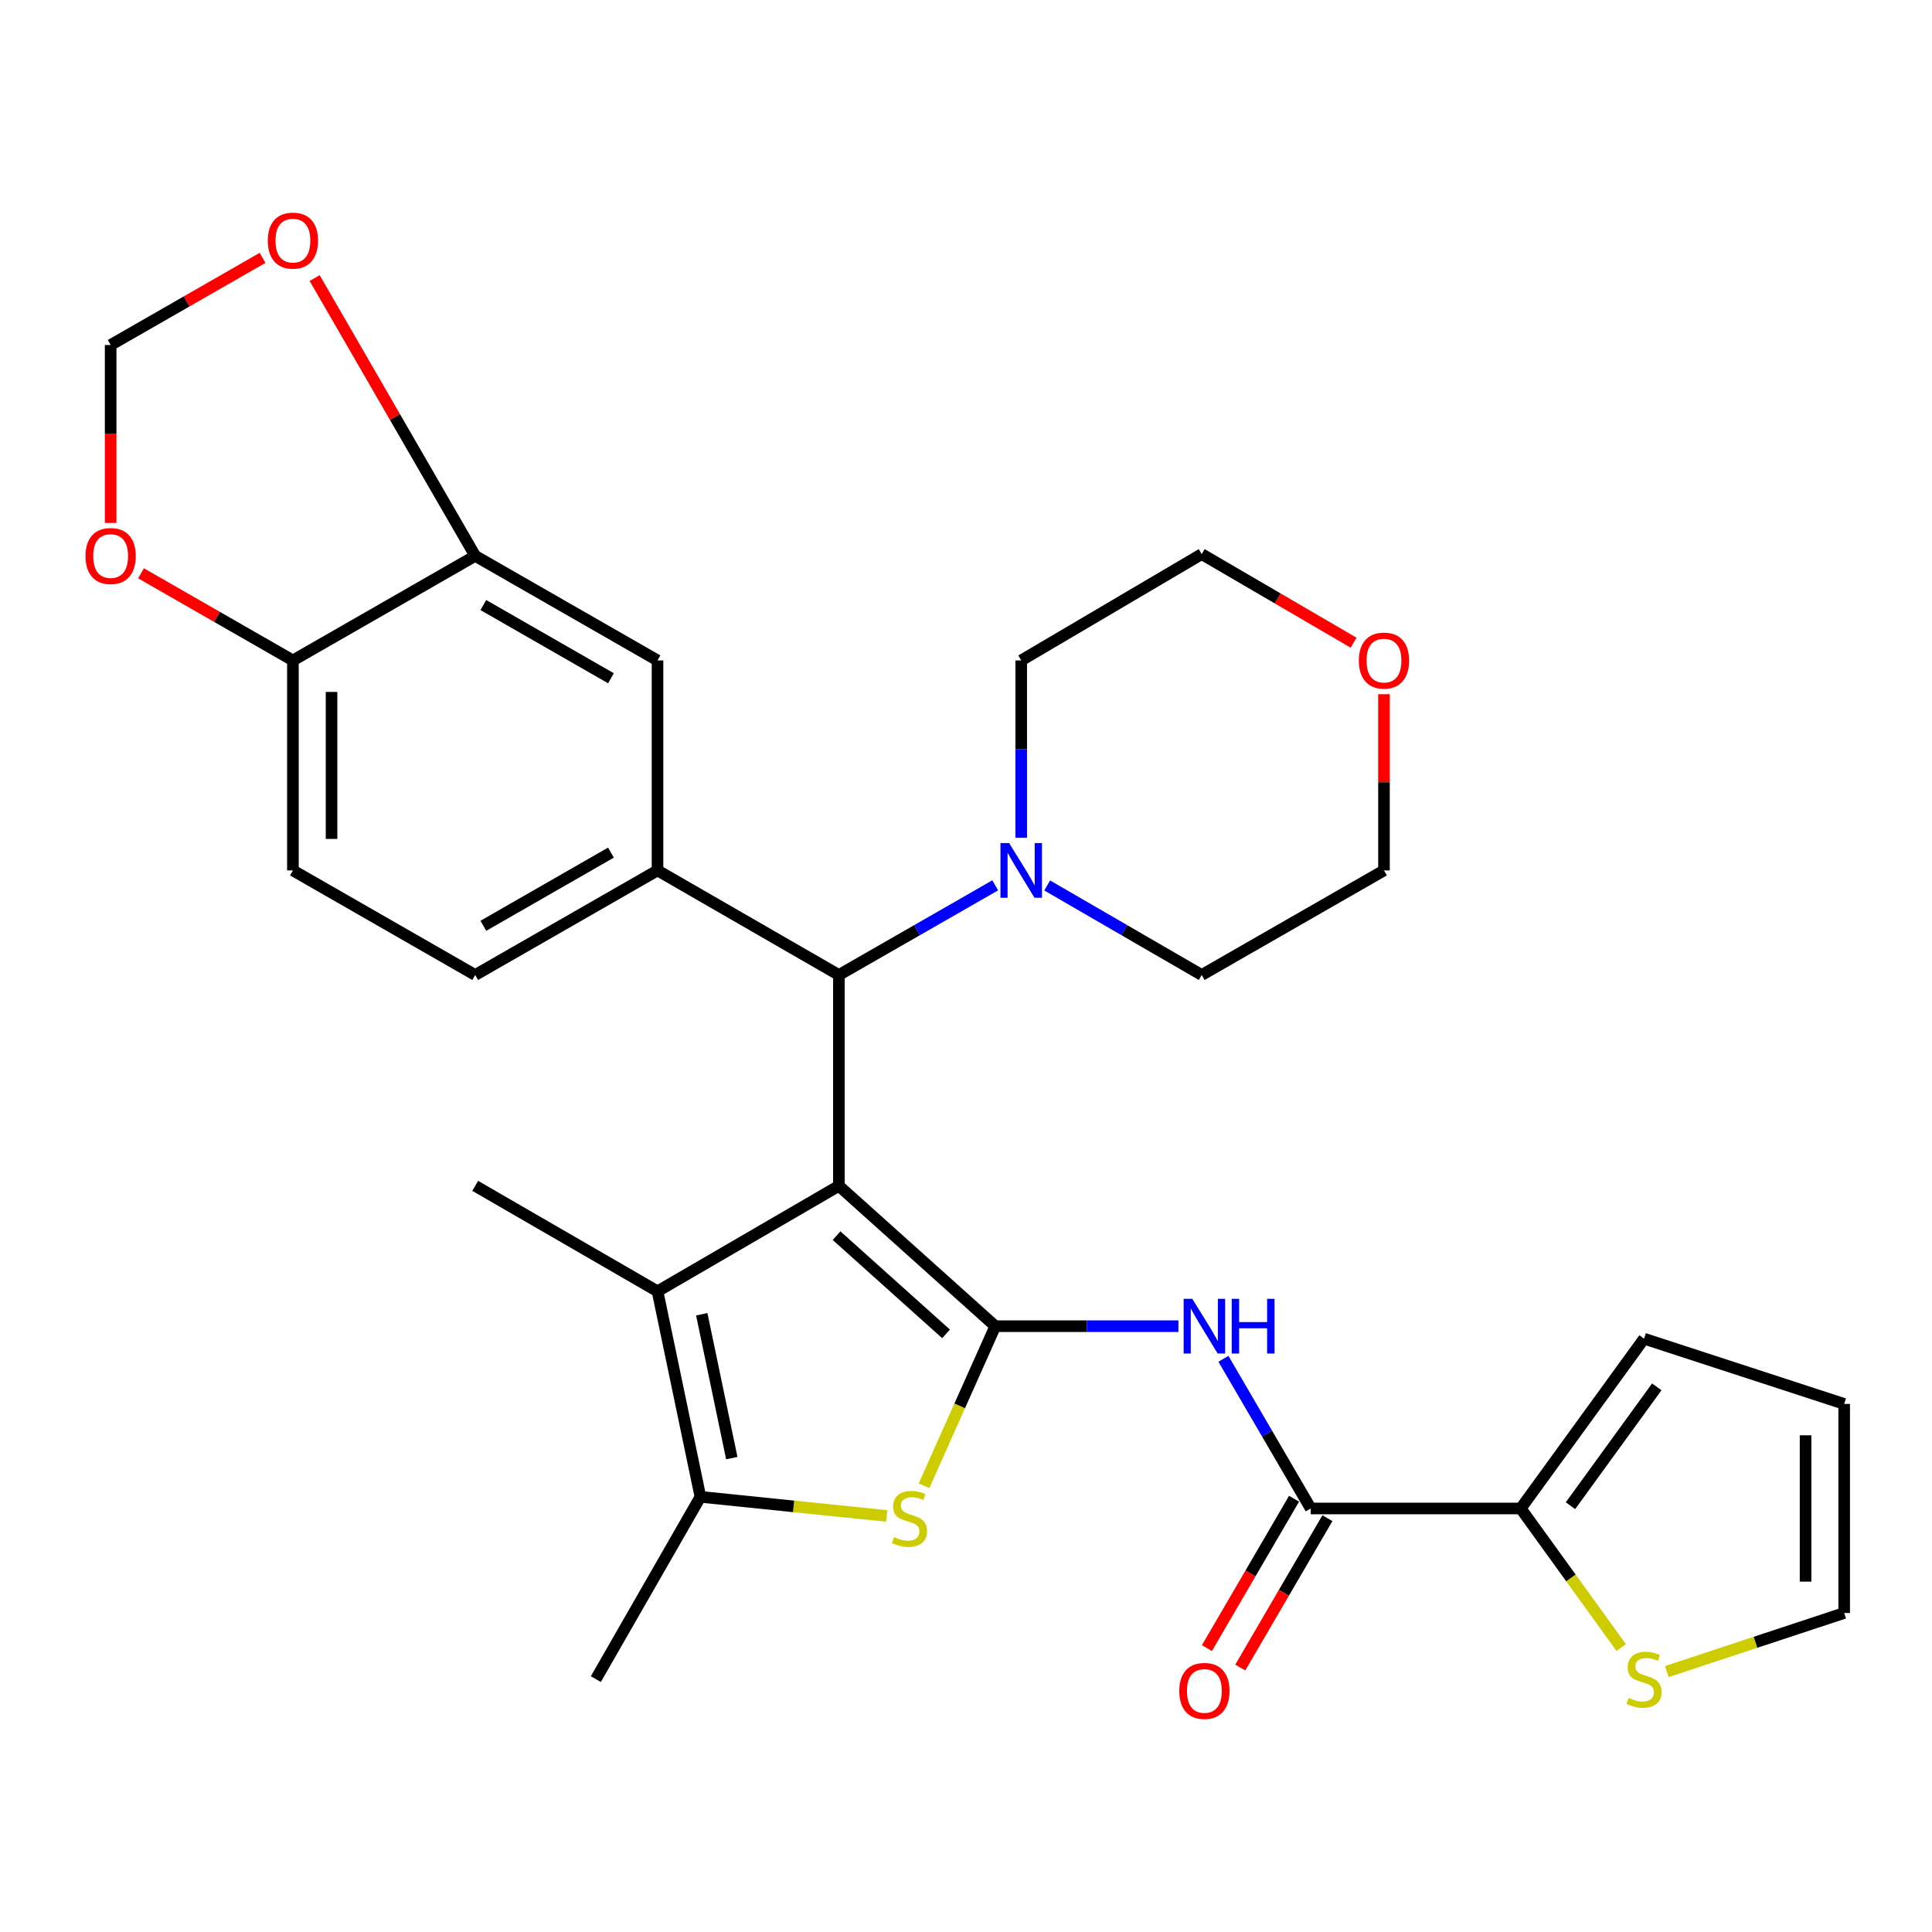 <?xml version='1.0' encoding='iso-8859-1'?>
<svg version='1.1' baseProfile='full'
              xmlns='http://www.w3.org/2000/svg'
                      xmlns:rdkit='http://www.rdkit.org/xml'
                      xmlns:xlink='http://www.w3.org/1999/xlink'
                  xml:space='preserve'
width='1000px' height='1000px' viewBox='0 0 1000 1000'>
<!-- END OF HEADER -->
<rect style='opacity:1.0;fill:#FFFFFF;stroke:none' width='1000' height='1000' x='0' y='0'> </rect>
<path class='bond-0' d='M 434.207,613.797 L 515.158,686.431' style='fill:none;fill-rule:evenodd;stroke:#000000;stroke-width:6px;stroke-linecap:butt;stroke-linejoin:miter;stroke-opacity:1' />
<path class='bond-0' d='M 433.001,639.569 L 489.667,690.413' style='fill:none;fill-rule:evenodd;stroke:#000000;stroke-width:6px;stroke-linecap:butt;stroke-linejoin:miter;stroke-opacity:1' />
<path class='bond-1' d='M 434.207,613.797 L 340.331,668.375' style='fill:none;fill-rule:evenodd;stroke:#000000;stroke-width:6px;stroke-linecap:butt;stroke-linejoin:miter;stroke-opacity:1' />
<path class='bond-5' d='M 434.207,613.797 L 434.207,504.653' style='fill:none;fill-rule:evenodd;stroke:#000000;stroke-width:6px;stroke-linecap:butt;stroke-linejoin:miter;stroke-opacity:1' />
<path class='bond-2' d='M 515.158,686.431 L 496.721,727.724' style='fill:none;fill-rule:evenodd;stroke:#000000;stroke-width:6px;stroke-linecap:butt;stroke-linejoin:miter;stroke-opacity:1' />
<path class='bond-2' d='M 496.721,727.724 L 478.283,769.017' style='fill:none;fill-rule:evenodd;stroke:#CCCC00;stroke-width:6px;stroke-linecap:butt;stroke-linejoin:miter;stroke-opacity:1' />
<path class='bond-3' d='M 515.158,686.431 L 562.552,686.431' style='fill:none;fill-rule:evenodd;stroke:#000000;stroke-width:6px;stroke-linecap:butt;stroke-linejoin:miter;stroke-opacity:1' />
<path class='bond-3' d='M 562.552,686.431 L 609.946,686.431' style='fill:none;fill-rule:evenodd;stroke:#0000FF;stroke-width:6px;stroke-linecap:butt;stroke-linejoin:miter;stroke-opacity:1' />
<path class='bond-4' d='M 340.331,668.375 L 362.54,774.754' style='fill:none;fill-rule:evenodd;stroke:#000000;stroke-width:6px;stroke-linecap:butt;stroke-linejoin:miter;stroke-opacity:1' />
<path class='bond-4' d='M 363.229,680.247 L 378.775,754.713' style='fill:none;fill-rule:evenodd;stroke:#000000;stroke-width:6px;stroke-linecap:butt;stroke-linejoin:miter;stroke-opacity:1' />
<path class='bond-24' d='M 340.331,668.375 L 245.967,613.797' style='fill:none;fill-rule:evenodd;stroke:#000000;stroke-width:6px;stroke-linecap:butt;stroke-linejoin:miter;stroke-opacity:1' />
<path class='bond-30' d='M 458.963,784.648 L 410.752,779.701' style='fill:none;fill-rule:evenodd;stroke:#CCCC00;stroke-width:6px;stroke-linecap:butt;stroke-linejoin:miter;stroke-opacity:1' />
<path class='bond-30' d='M 410.752,779.701 L 362.54,774.754' style='fill:none;fill-rule:evenodd;stroke:#000000;stroke-width:6px;stroke-linecap:butt;stroke-linejoin:miter;stroke-opacity:1' />
<path class='bond-6' d='M 633.246,703.321 L 655.841,742.053' style='fill:none;fill-rule:evenodd;stroke:#0000FF;stroke-width:6px;stroke-linecap:butt;stroke-linejoin:miter;stroke-opacity:1' />
<path class='bond-6' d='M 655.841,742.053 L 678.436,780.784' style='fill:none;fill-rule:evenodd;stroke:#000000;stroke-width:6px;stroke-linecap:butt;stroke-linejoin:miter;stroke-opacity:1' />
<path class='bond-25' d='M 362.54,774.754 L 308.406,869.108' style='fill:none;fill-rule:evenodd;stroke:#000000;stroke-width:6px;stroke-linecap:butt;stroke-linejoin:miter;stroke-opacity:1' />
<path class='bond-7' d='M 434.207,504.653 L 340.331,450.53' style='fill:none;fill-rule:evenodd;stroke:#000000;stroke-width:6px;stroke-linecap:butt;stroke-linejoin:miter;stroke-opacity:1' />
<path class='bond-9' d='M 434.207,504.653 L 474.665,481.451' style='fill:none;fill-rule:evenodd;stroke:#000000;stroke-width:6px;stroke-linecap:butt;stroke-linejoin:miter;stroke-opacity:1' />
<path class='bond-9' d='M 474.665,481.451 L 515.123,458.249' style='fill:none;fill-rule:evenodd;stroke:#0000FF;stroke-width:6px;stroke-linecap:butt;stroke-linejoin:miter;stroke-opacity:1' />
<path class='bond-8' d='M 678.436,780.784 L 787.125,780.784' style='fill:none;fill-rule:evenodd;stroke:#000000;stroke-width:6px;stroke-linecap:butt;stroke-linejoin:miter;stroke-opacity:1' />
<path class='bond-18' d='M 669.804,775.748 L 647.255,814.399' style='fill:none;fill-rule:evenodd;stroke:#000000;stroke-width:6px;stroke-linecap:butt;stroke-linejoin:miter;stroke-opacity:1' />
<path class='bond-18' d='M 647.255,814.399 L 624.707,853.051' style='fill:none;fill-rule:evenodd;stroke:#FF0000;stroke-width:6px;stroke-linecap:butt;stroke-linejoin:miter;stroke-opacity:1' />
<path class='bond-18' d='M 687.068,785.82 L 664.52,824.471' style='fill:none;fill-rule:evenodd;stroke:#000000;stroke-width:6px;stroke-linecap:butt;stroke-linejoin:miter;stroke-opacity:1' />
<path class='bond-18' d='M 664.52,824.471 L 641.971,863.123' style='fill:none;fill-rule:evenodd;stroke:#FF0000;stroke-width:6px;stroke-linecap:butt;stroke-linejoin:miter;stroke-opacity:1' />
<path class='bond-11' d='M 340.331,450.53 L 340.331,341.841' style='fill:none;fill-rule:evenodd;stroke:#000000;stroke-width:6px;stroke-linecap:butt;stroke-linejoin:miter;stroke-opacity:1' />
<path class='bond-17' d='M 340.331,450.53 L 245.967,504.653' style='fill:none;fill-rule:evenodd;stroke:#000000;stroke-width:6px;stroke-linecap:butt;stroke-linejoin:miter;stroke-opacity:1' />
<path class='bond-17' d='M 316.232,441.31 L 250.177,479.196' style='fill:none;fill-rule:evenodd;stroke:#000000;stroke-width:6px;stroke-linecap:butt;stroke-linejoin:miter;stroke-opacity:1' />
<path class='bond-12' d='M 787.125,780.784 L 813.137,816.779' style='fill:none;fill-rule:evenodd;stroke:#000000;stroke-width:6px;stroke-linecap:butt;stroke-linejoin:miter;stroke-opacity:1' />
<path class='bond-12' d='M 813.137,816.779 L 839.149,852.773' style='fill:none;fill-rule:evenodd;stroke:#CCCC00;stroke-width:6px;stroke-linecap:butt;stroke-linejoin:miter;stroke-opacity:1' />
<path class='bond-19' d='M 787.125,780.784 L 850.953,692.893' style='fill:none;fill-rule:evenodd;stroke:#000000;stroke-width:6px;stroke-linecap:butt;stroke-linejoin:miter;stroke-opacity:1' />
<path class='bond-19' d='M 812.873,779.346 L 857.552,717.822' style='fill:none;fill-rule:evenodd;stroke:#000000;stroke-width:6px;stroke-linecap:butt;stroke-linejoin:miter;stroke-opacity:1' />
<path class='bond-26' d='M 542.022,458.316 L 582.013,481.484' style='fill:none;fill-rule:evenodd;stroke:#0000FF;stroke-width:6px;stroke-linecap:butt;stroke-linejoin:miter;stroke-opacity:1' />
<path class='bond-26' d='M 582.013,481.484 L 622.004,504.653' style='fill:none;fill-rule:evenodd;stroke:#000000;stroke-width:6px;stroke-linecap:butt;stroke-linejoin:miter;stroke-opacity:1' />
<path class='bond-27' d='M 528.583,433.653 L 528.583,387.747' style='fill:none;fill-rule:evenodd;stroke:#0000FF;stroke-width:6px;stroke-linecap:butt;stroke-linejoin:miter;stroke-opacity:1' />
<path class='bond-27' d='M 528.583,387.747 L 528.583,341.841' style='fill:none;fill-rule:evenodd;stroke:#000000;stroke-width:6px;stroke-linecap:butt;stroke-linejoin:miter;stroke-opacity:1' />
<path class='bond-10' d='M 245.967,287.718 L 340.331,341.841' style='fill:none;fill-rule:evenodd;stroke:#000000;stroke-width:6px;stroke-linecap:butt;stroke-linejoin:miter;stroke-opacity:1' />
<path class='bond-10' d='M 250.177,313.175 L 316.232,351.061' style='fill:none;fill-rule:evenodd;stroke:#000000;stroke-width:6px;stroke-linecap:butt;stroke-linejoin:miter;stroke-opacity:1' />
<path class='bond-14' d='M 245.967,287.718 L 204.417,215.827' style='fill:none;fill-rule:evenodd;stroke:#000000;stroke-width:6px;stroke-linecap:butt;stroke-linejoin:miter;stroke-opacity:1' />
<path class='bond-14' d='M 204.417,215.827 L 162.868,143.936' style='fill:none;fill-rule:evenodd;stroke:#FF0000;stroke-width:6px;stroke-linecap:butt;stroke-linejoin:miter;stroke-opacity:1' />
<path class='bond-32' d='M 245.967,287.718 L 151.613,341.841' style='fill:none;fill-rule:evenodd;stroke:#000000;stroke-width:6px;stroke-linecap:butt;stroke-linejoin:miter;stroke-opacity:1' />
<path class='bond-20' d='M 862.761,865.207 L 908.653,850.046' style='fill:none;fill-rule:evenodd;stroke:#CCCC00;stroke-width:6px;stroke-linecap:butt;stroke-linejoin:miter;stroke-opacity:1' />
<path class='bond-20' d='M 908.653,850.046 L 954.545,834.884' style='fill:none;fill-rule:evenodd;stroke:#000000;stroke-width:6px;stroke-linecap:butt;stroke-linejoin:miter;stroke-opacity:1' />
<path class='bond-13' d='M 151.613,341.841 L 151.613,450.53' style='fill:none;fill-rule:evenodd;stroke:#000000;stroke-width:6px;stroke-linecap:butt;stroke-linejoin:miter;stroke-opacity:1' />
<path class='bond-13' d='M 171.601,358.144 L 171.601,434.227' style='fill:none;fill-rule:evenodd;stroke:#000000;stroke-width:6px;stroke-linecap:butt;stroke-linejoin:miter;stroke-opacity:1' />
<path class='bond-15' d='M 151.613,341.841 L 112.302,319.288' style='fill:none;fill-rule:evenodd;stroke:#000000;stroke-width:6px;stroke-linecap:butt;stroke-linejoin:miter;stroke-opacity:1' />
<path class='bond-15' d='M 112.302,319.288 L 72.99,296.736' style='fill:none;fill-rule:evenodd;stroke:#FF0000;stroke-width:6px;stroke-linecap:butt;stroke-linejoin:miter;stroke-opacity:1' />
<path class='bond-16' d='M 135.894,133.478 L 96.582,156.026' style='fill:none;fill-rule:evenodd;stroke:#FF0000;stroke-width:6px;stroke-linecap:butt;stroke-linejoin:miter;stroke-opacity:1' />
<path class='bond-16' d='M 96.582,156.026 L 57.271,178.574' style='fill:none;fill-rule:evenodd;stroke:#000000;stroke-width:6px;stroke-linecap:butt;stroke-linejoin:miter;stroke-opacity:1' />
<path class='bond-33' d='M 57.271,270.67 L 57.271,224.622' style='fill:none;fill-rule:evenodd;stroke:#FF0000;stroke-width:6px;stroke-linecap:butt;stroke-linejoin:miter;stroke-opacity:1' />
<path class='bond-33' d='M 57.271,224.622 L 57.271,178.574' style='fill:none;fill-rule:evenodd;stroke:#000000;stroke-width:6px;stroke-linecap:butt;stroke-linejoin:miter;stroke-opacity:1' />
<path class='bond-22' d='M 245.967,504.653 L 151.613,450.53' style='fill:none;fill-rule:evenodd;stroke:#000000;stroke-width:6px;stroke-linecap:butt;stroke-linejoin:miter;stroke-opacity:1' />
<path class='bond-21' d='M 850.953,692.893 L 954.545,726.673' style='fill:none;fill-rule:evenodd;stroke:#000000;stroke-width:6px;stroke-linecap:butt;stroke-linejoin:miter;stroke-opacity:1' />
<path class='bond-34' d='M 954.545,834.884 L 954.545,726.673' style='fill:none;fill-rule:evenodd;stroke:#000000;stroke-width:6px;stroke-linecap:butt;stroke-linejoin:miter;stroke-opacity:1' />
<path class='bond-34' d='M 934.558,818.653 L 934.558,742.904' style='fill:none;fill-rule:evenodd;stroke:#000000;stroke-width:6px;stroke-linecap:butt;stroke-linejoin:miter;stroke-opacity:1' />
<path class='bond-23' d='M 700.616,332.665 L 661.31,309.736' style='fill:none;fill-rule:evenodd;stroke:#FF0000;stroke-width:6px;stroke-linecap:butt;stroke-linejoin:miter;stroke-opacity:1' />
<path class='bond-23' d='M 661.31,309.736 L 622.004,286.808' style='fill:none;fill-rule:evenodd;stroke:#000000;stroke-width:6px;stroke-linecap:butt;stroke-linejoin:miter;stroke-opacity:1' />
<path class='bond-31' d='M 716.346,359.318 L 716.346,404.924' style='fill:none;fill-rule:evenodd;stroke:#FF0000;stroke-width:6px;stroke-linecap:butt;stroke-linejoin:miter;stroke-opacity:1' />
<path class='bond-31' d='M 716.346,404.924 L 716.346,450.53' style='fill:none;fill-rule:evenodd;stroke:#000000;stroke-width:6px;stroke-linecap:butt;stroke-linejoin:miter;stroke-opacity:1' />
<path class='bond-28' d='M 622.004,504.653 L 716.346,450.53' style='fill:none;fill-rule:evenodd;stroke:#000000;stroke-width:6px;stroke-linecap:butt;stroke-linejoin:miter;stroke-opacity:1' />
<path class='bond-29' d='M 528.583,341.841 L 622.004,286.808' style='fill:none;fill-rule:evenodd;stroke:#000000;stroke-width:6px;stroke-linecap:butt;stroke-linejoin:miter;stroke-opacity:1' />
<path  class='atom-3' d='M 462.763 795.579
Q 463.083 795.699, 464.403 796.259
Q 465.723 796.819, 467.163 797.179
Q 468.643 797.499, 470.083 797.499
Q 472.763 797.499, 474.323 796.219
Q 475.883 794.899, 475.883 792.619
Q 475.883 791.059, 475.083 790.099
Q 474.323 789.139, 473.123 788.619
Q 471.923 788.099, 469.923 787.499
Q 467.403 786.739, 465.883 786.019
Q 464.403 785.299, 463.323 783.779
Q 462.283 782.259, 462.283 779.699
Q 462.283 776.139, 464.683 773.939
Q 467.123 771.739, 471.923 771.739
Q 475.203 771.739, 478.923 773.299
L 478.003 776.379
Q 474.603 774.979, 472.043 774.979
Q 469.283 774.979, 467.763 776.139
Q 466.243 777.259, 466.283 779.219
Q 466.283 780.739, 467.043 781.659
Q 467.843 782.579, 468.963 783.099
Q 470.123 783.619, 472.043 784.219
Q 474.603 785.019, 476.123 785.819
Q 477.643 786.619, 478.723 788.259
Q 479.843 789.859, 479.843 792.619
Q 479.843 796.539, 477.203 798.659
Q 474.603 800.739, 470.243 800.739
Q 467.723 800.739, 465.803 800.179
Q 463.923 799.659, 461.683 798.739
L 462.763 795.579
' fill='#CCCC00'/>
<path  class='atom-4' d='M 617.132 672.271
L 626.412 687.271
Q 627.332 688.751, 628.812 691.431
Q 630.292 694.111, 630.372 694.271
L 630.372 672.271
L 634.132 672.271
L 634.132 700.591
L 630.252 700.591
L 620.292 684.191
Q 619.132 682.271, 617.892 680.071
Q 616.692 677.871, 616.332 677.191
L 616.332 700.591
L 612.652 700.591
L 612.652 672.271
L 617.132 672.271
' fill='#0000FF'/>
<path  class='atom-4' d='M 637.532 672.271
L 641.372 672.271
L 641.372 684.311
L 655.852 684.311
L 655.852 672.271
L 659.692 672.271
L 659.692 700.591
L 655.852 700.591
L 655.852 687.511
L 641.372 687.511
L 641.372 700.591
L 637.532 700.591
L 637.532 672.271
' fill='#0000FF'/>
<path  class='atom-10' d='M 522.323 436.37
L 531.603 451.37
Q 532.523 452.85, 534.003 455.53
Q 535.483 458.21, 535.563 458.37
L 535.563 436.37
L 539.323 436.37
L 539.323 464.69
L 535.443 464.69
L 525.483 448.29
Q 524.323 446.37, 523.083 444.17
Q 521.883 441.97, 521.523 441.29
L 521.523 464.69
L 517.843 464.69
L 517.843 436.37
L 522.323 436.37
' fill='#0000FF'/>
<path  class='atom-13' d='M 842.953 878.828
Q 843.273 878.948, 844.593 879.508
Q 845.913 880.068, 847.353 880.428
Q 848.833 880.748, 850.273 880.748
Q 852.953 880.748, 854.513 879.468
Q 856.073 878.148, 856.073 875.868
Q 856.073 874.308, 855.273 873.348
Q 854.513 872.388, 853.313 871.868
Q 852.113 871.348, 850.113 870.748
Q 847.593 869.988, 846.073 869.268
Q 844.593 868.548, 843.513 867.028
Q 842.473 865.508, 842.473 862.948
Q 842.473 859.388, 844.873 857.188
Q 847.313 854.988, 852.113 854.988
Q 855.393 854.988, 859.113 856.548
L 858.193 859.628
Q 854.793 858.228, 852.233 858.228
Q 849.473 858.228, 847.953 859.388
Q 846.433 860.508, 846.473 862.468
Q 846.473 863.988, 847.233 864.908
Q 848.033 865.828, 849.153 866.348
Q 850.313 866.868, 852.233 867.468
Q 854.793 868.268, 856.313 869.068
Q 857.833 869.868, 858.913 871.508
Q 860.033 873.108, 860.033 875.868
Q 860.033 879.788, 857.393 881.908
Q 854.793 883.988, 850.433 883.988
Q 847.913 883.988, 845.993 883.428
Q 844.113 882.908, 841.873 881.988
L 842.953 878.828
' fill='#CCCC00'/>
<path  class='atom-15' d='M 138.613 124.542
Q 138.613 117.742, 141.973 113.942
Q 145.333 110.142, 151.613 110.142
Q 157.893 110.142, 161.253 113.942
Q 164.613 117.742, 164.613 124.542
Q 164.613 131.422, 161.213 135.342
Q 157.813 139.222, 151.613 139.222
Q 145.373 139.222, 141.973 135.342
Q 138.613 131.462, 138.613 124.542
M 151.613 136.022
Q 155.933 136.022, 158.253 133.142
Q 160.613 130.222, 160.613 124.542
Q 160.613 118.982, 158.253 116.182
Q 155.933 113.342, 151.613 113.342
Q 147.293 113.342, 144.933 116.142
Q 142.613 118.942, 142.613 124.542
Q 142.613 130.262, 144.933 133.142
Q 147.293 136.022, 151.613 136.022
' fill='#FF0000'/>
<path  class='atom-16' d='M 44.271 287.798
Q 44.271 280.998, 47.631 277.198
Q 50.991 273.398, 57.271 273.398
Q 63.551 273.398, 66.911 277.198
Q 70.271 280.998, 70.271 287.798
Q 70.271 294.678, 66.871 298.598
Q 63.471 302.478, 57.271 302.478
Q 51.031 302.478, 47.631 298.598
Q 44.271 294.718, 44.271 287.798
M 57.271 299.278
Q 61.591 299.278, 63.911 296.398
Q 66.271 293.478, 66.271 287.798
Q 66.271 282.238, 63.911 279.438
Q 61.591 276.598, 57.271 276.598
Q 52.951 276.598, 50.591 279.398
Q 48.271 282.198, 48.271 287.798
Q 48.271 293.518, 50.591 296.398
Q 52.951 299.278, 57.271 299.278
' fill='#FF0000'/>
<path  class='atom-19' d='M 610.392 875.218
Q 610.392 868.418, 613.752 864.618
Q 617.112 860.818, 623.392 860.818
Q 629.672 860.818, 633.032 864.618
Q 636.392 868.418, 636.392 875.218
Q 636.392 882.098, 632.992 886.018
Q 629.592 889.898, 623.392 889.898
Q 617.152 889.898, 613.752 886.018
Q 610.392 882.138, 610.392 875.218
M 623.392 886.698
Q 627.712 886.698, 630.032 883.818
Q 632.392 880.898, 632.392 875.218
Q 632.392 869.658, 630.032 866.858
Q 627.712 864.018, 623.392 864.018
Q 619.072 864.018, 616.712 866.818
Q 614.392 869.618, 614.392 875.218
Q 614.392 880.938, 616.712 883.818
Q 619.072 886.698, 623.392 886.698
' fill='#FF0000'/>
<path  class='atom-24' d='M 703.346 341.921
Q 703.346 335.121, 706.706 331.321
Q 710.066 327.521, 716.346 327.521
Q 722.626 327.521, 725.986 331.321
Q 729.346 335.121, 729.346 341.921
Q 729.346 348.801, 725.946 352.721
Q 722.546 356.601, 716.346 356.601
Q 710.106 356.601, 706.706 352.721
Q 703.346 348.841, 703.346 341.921
M 716.346 353.401
Q 720.666 353.401, 722.986 350.521
Q 725.346 347.601, 725.346 341.921
Q 725.346 336.361, 722.986 333.561
Q 720.666 330.721, 716.346 330.721
Q 712.026 330.721, 709.666 333.521
Q 707.346 336.321, 707.346 341.921
Q 707.346 347.641, 709.666 350.521
Q 712.026 353.401, 716.346 353.401
' fill='#FF0000'/>
</svg>
